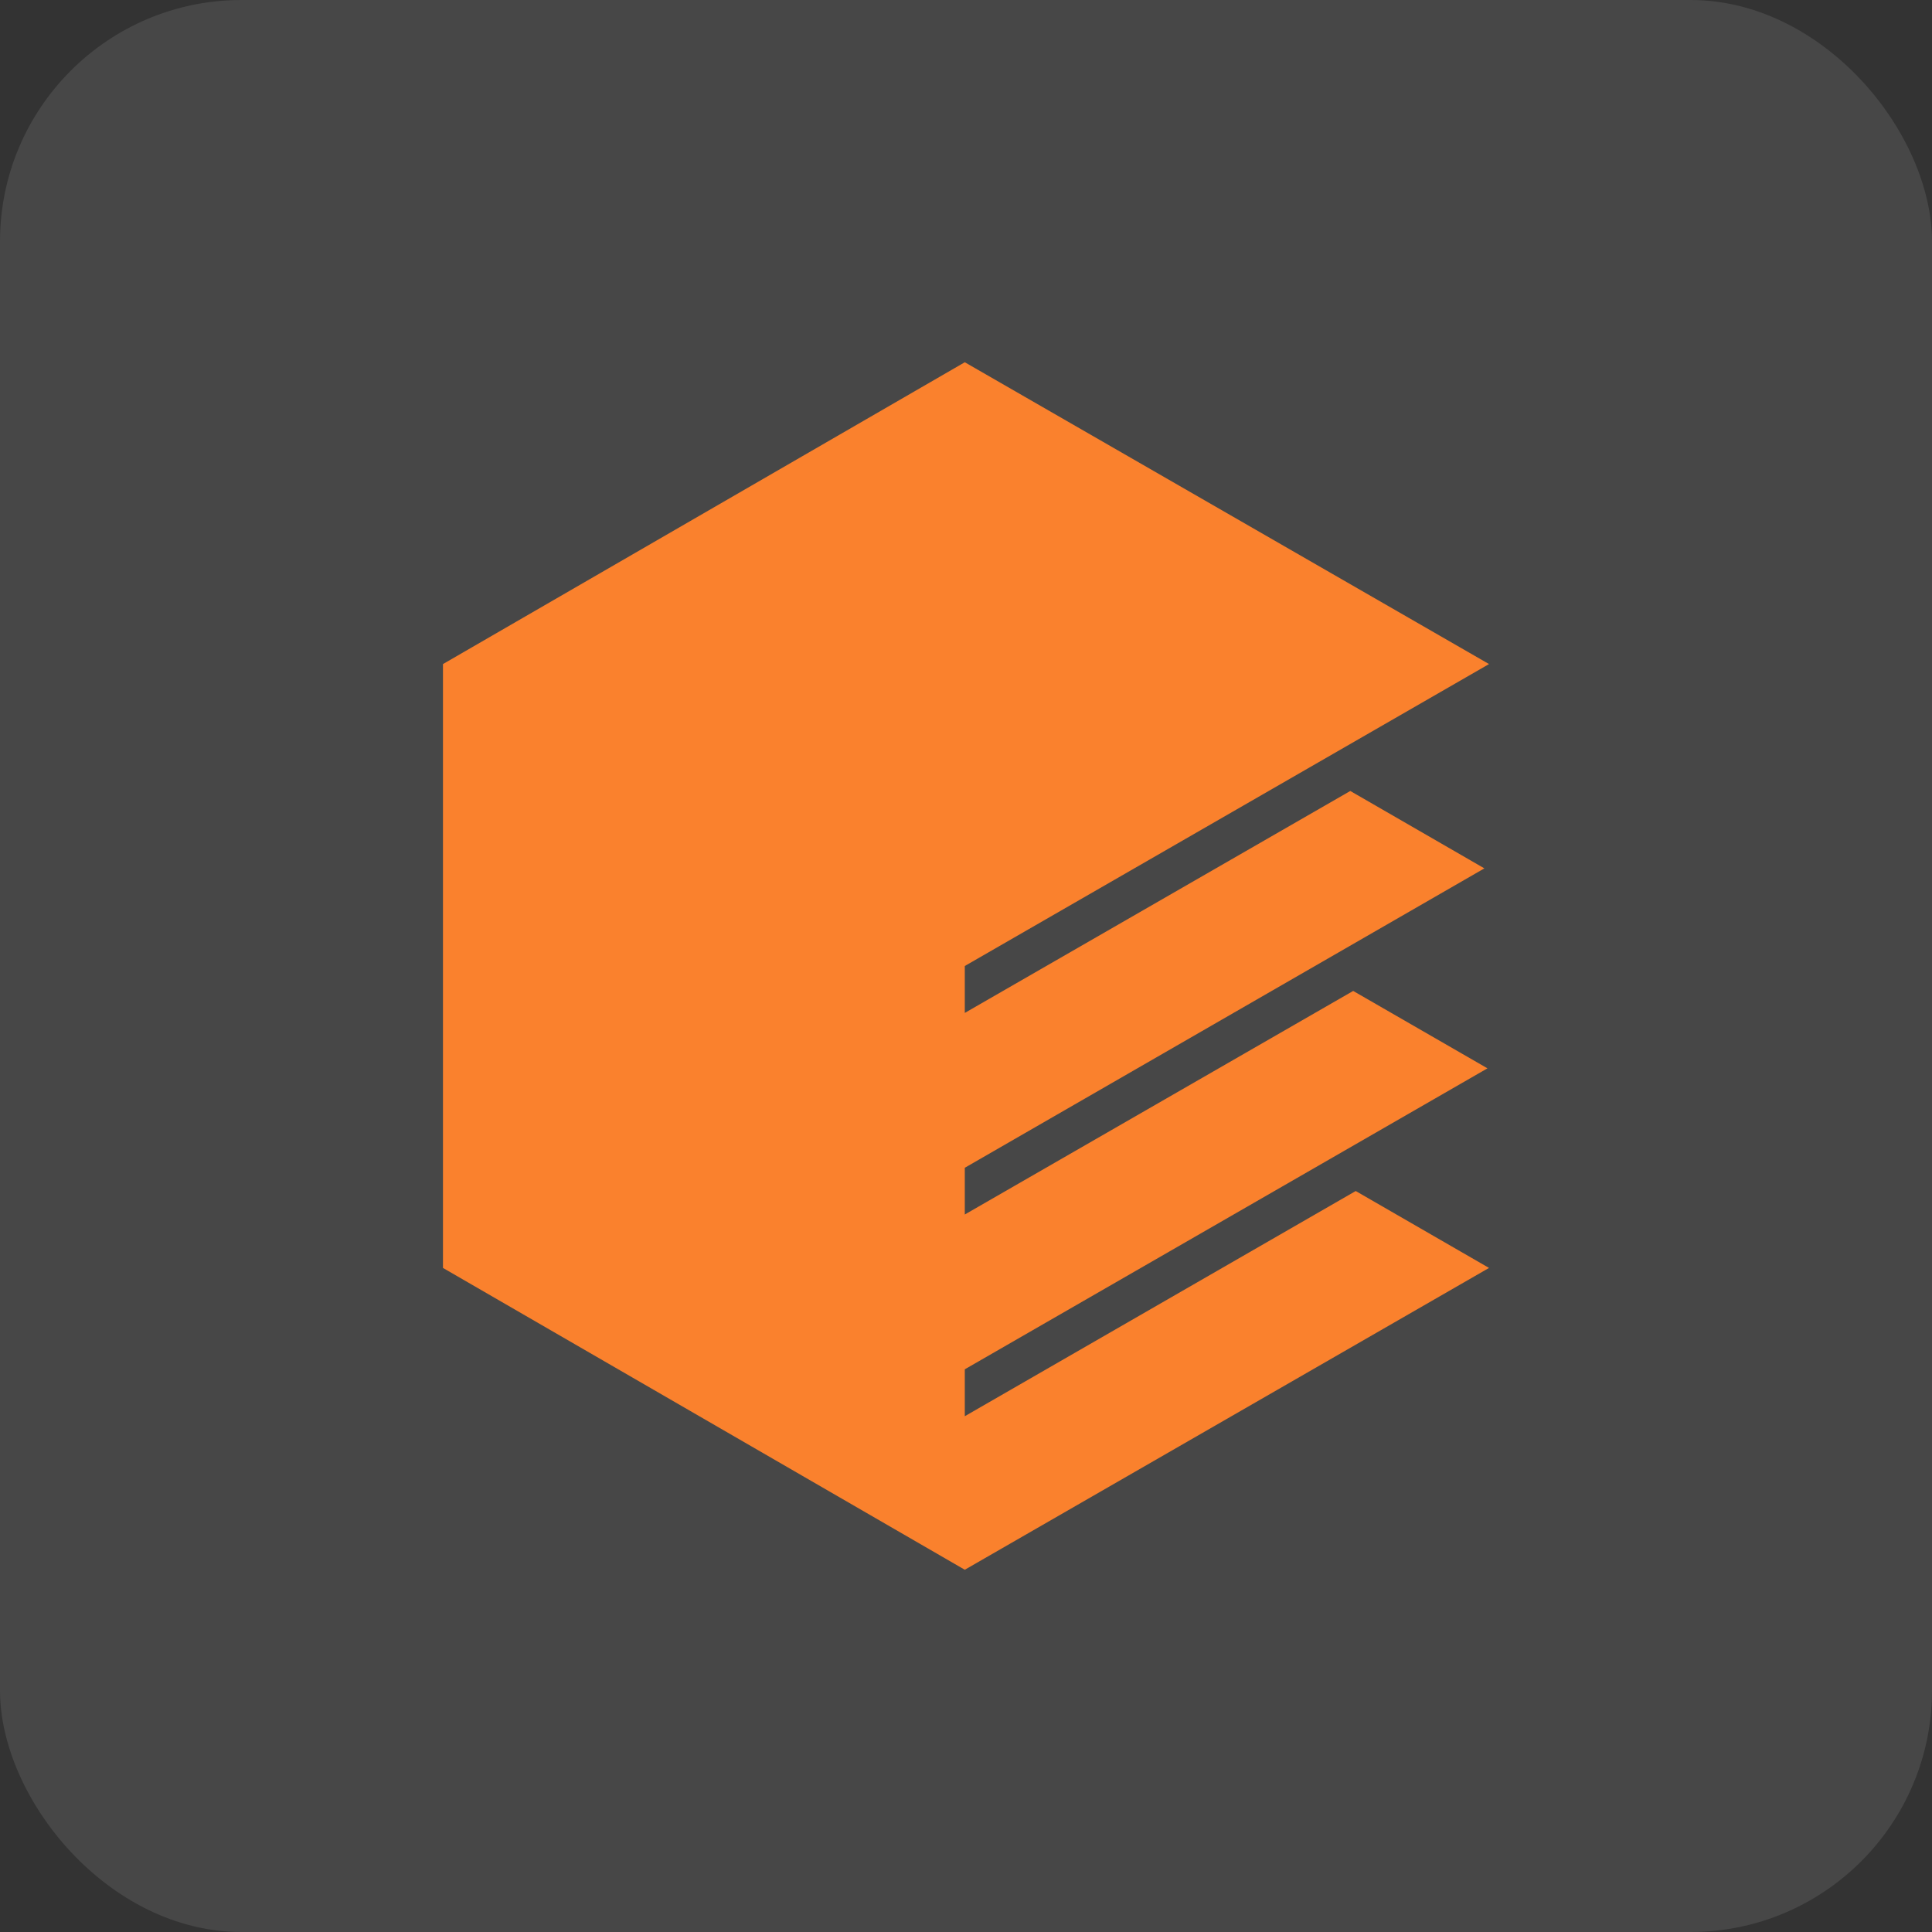 <?xml version="1.0" encoding="UTF-8" standalone="no"?>
<svg
   width="32"
   height="32"
   viewBox="0 0 32 32"
   fill="none"
   version="1.1"
   id="svg1"
   sodipodi:docname="roadie.svg"
   inkscape:version="1.4.2 (ebf0e940, 2025-05-08)"
   xmlns:inkscape="http://www.inkscape.org/namespaces/inkscape"
   xmlns:sodipodi="http://sodipodi.sourceforge.net/DTD/sodipodi-0.dtd"
   xmlns="http://www.w3.org/2000/svg"
   xmlns:svg="http://www.w3.org/2000/svg">
  <rect x="0" y="0" width="32" height="32" fill="#333333" stroke="none"/>
  <defs
     id="defs1" />
  <sodipodi:namedview
     id="namedview1"
     pagecolor="#ffffff"
     bordercolor="#000000"
     borderopacity="0.25"
     inkscape:showpageshadow="2"
     inkscape:pageopacity="0.0"
     inkscape:pagecheckerboard="0"
     inkscape:deskcolor="#d1d1d1"
     inkscape:zoom="7.6946404"
     inkscape:cx="98.185225"
     inkscape:cy="35.2843"
     inkscape:window-width="2416"
     inkscape:window-height="1186"
     inkscape:window-x="1137"
     inkscape:window-y="126"
     inkscape:window-maximized="0"
     inkscape:current-layer="svg1" />
  <path
     d="m 15.98,23.457 v -0.777 l 8.657,-4.985 -2.224,-1.282 -6.433,3.703 v -0.774 l 8.606,-4.959 -2.221,-1.282 -6.385,3.676 V 16 L 24.663,10.999 15.98,6 7.337,10.999 V 21.001 L 15.98,26 24.663,21.001 22.455,19.727 Z"
     fill="#f97316"
     id="path1"
     style="stroke-width:0.039" />
  <rect
     width="32"
     height="32"
     rx="4"
     fill="#ffffff"
     fill-opacity="0.1"
     id="rect1"
     x="0"
     y="0"
     ry="4" />
</svg>
